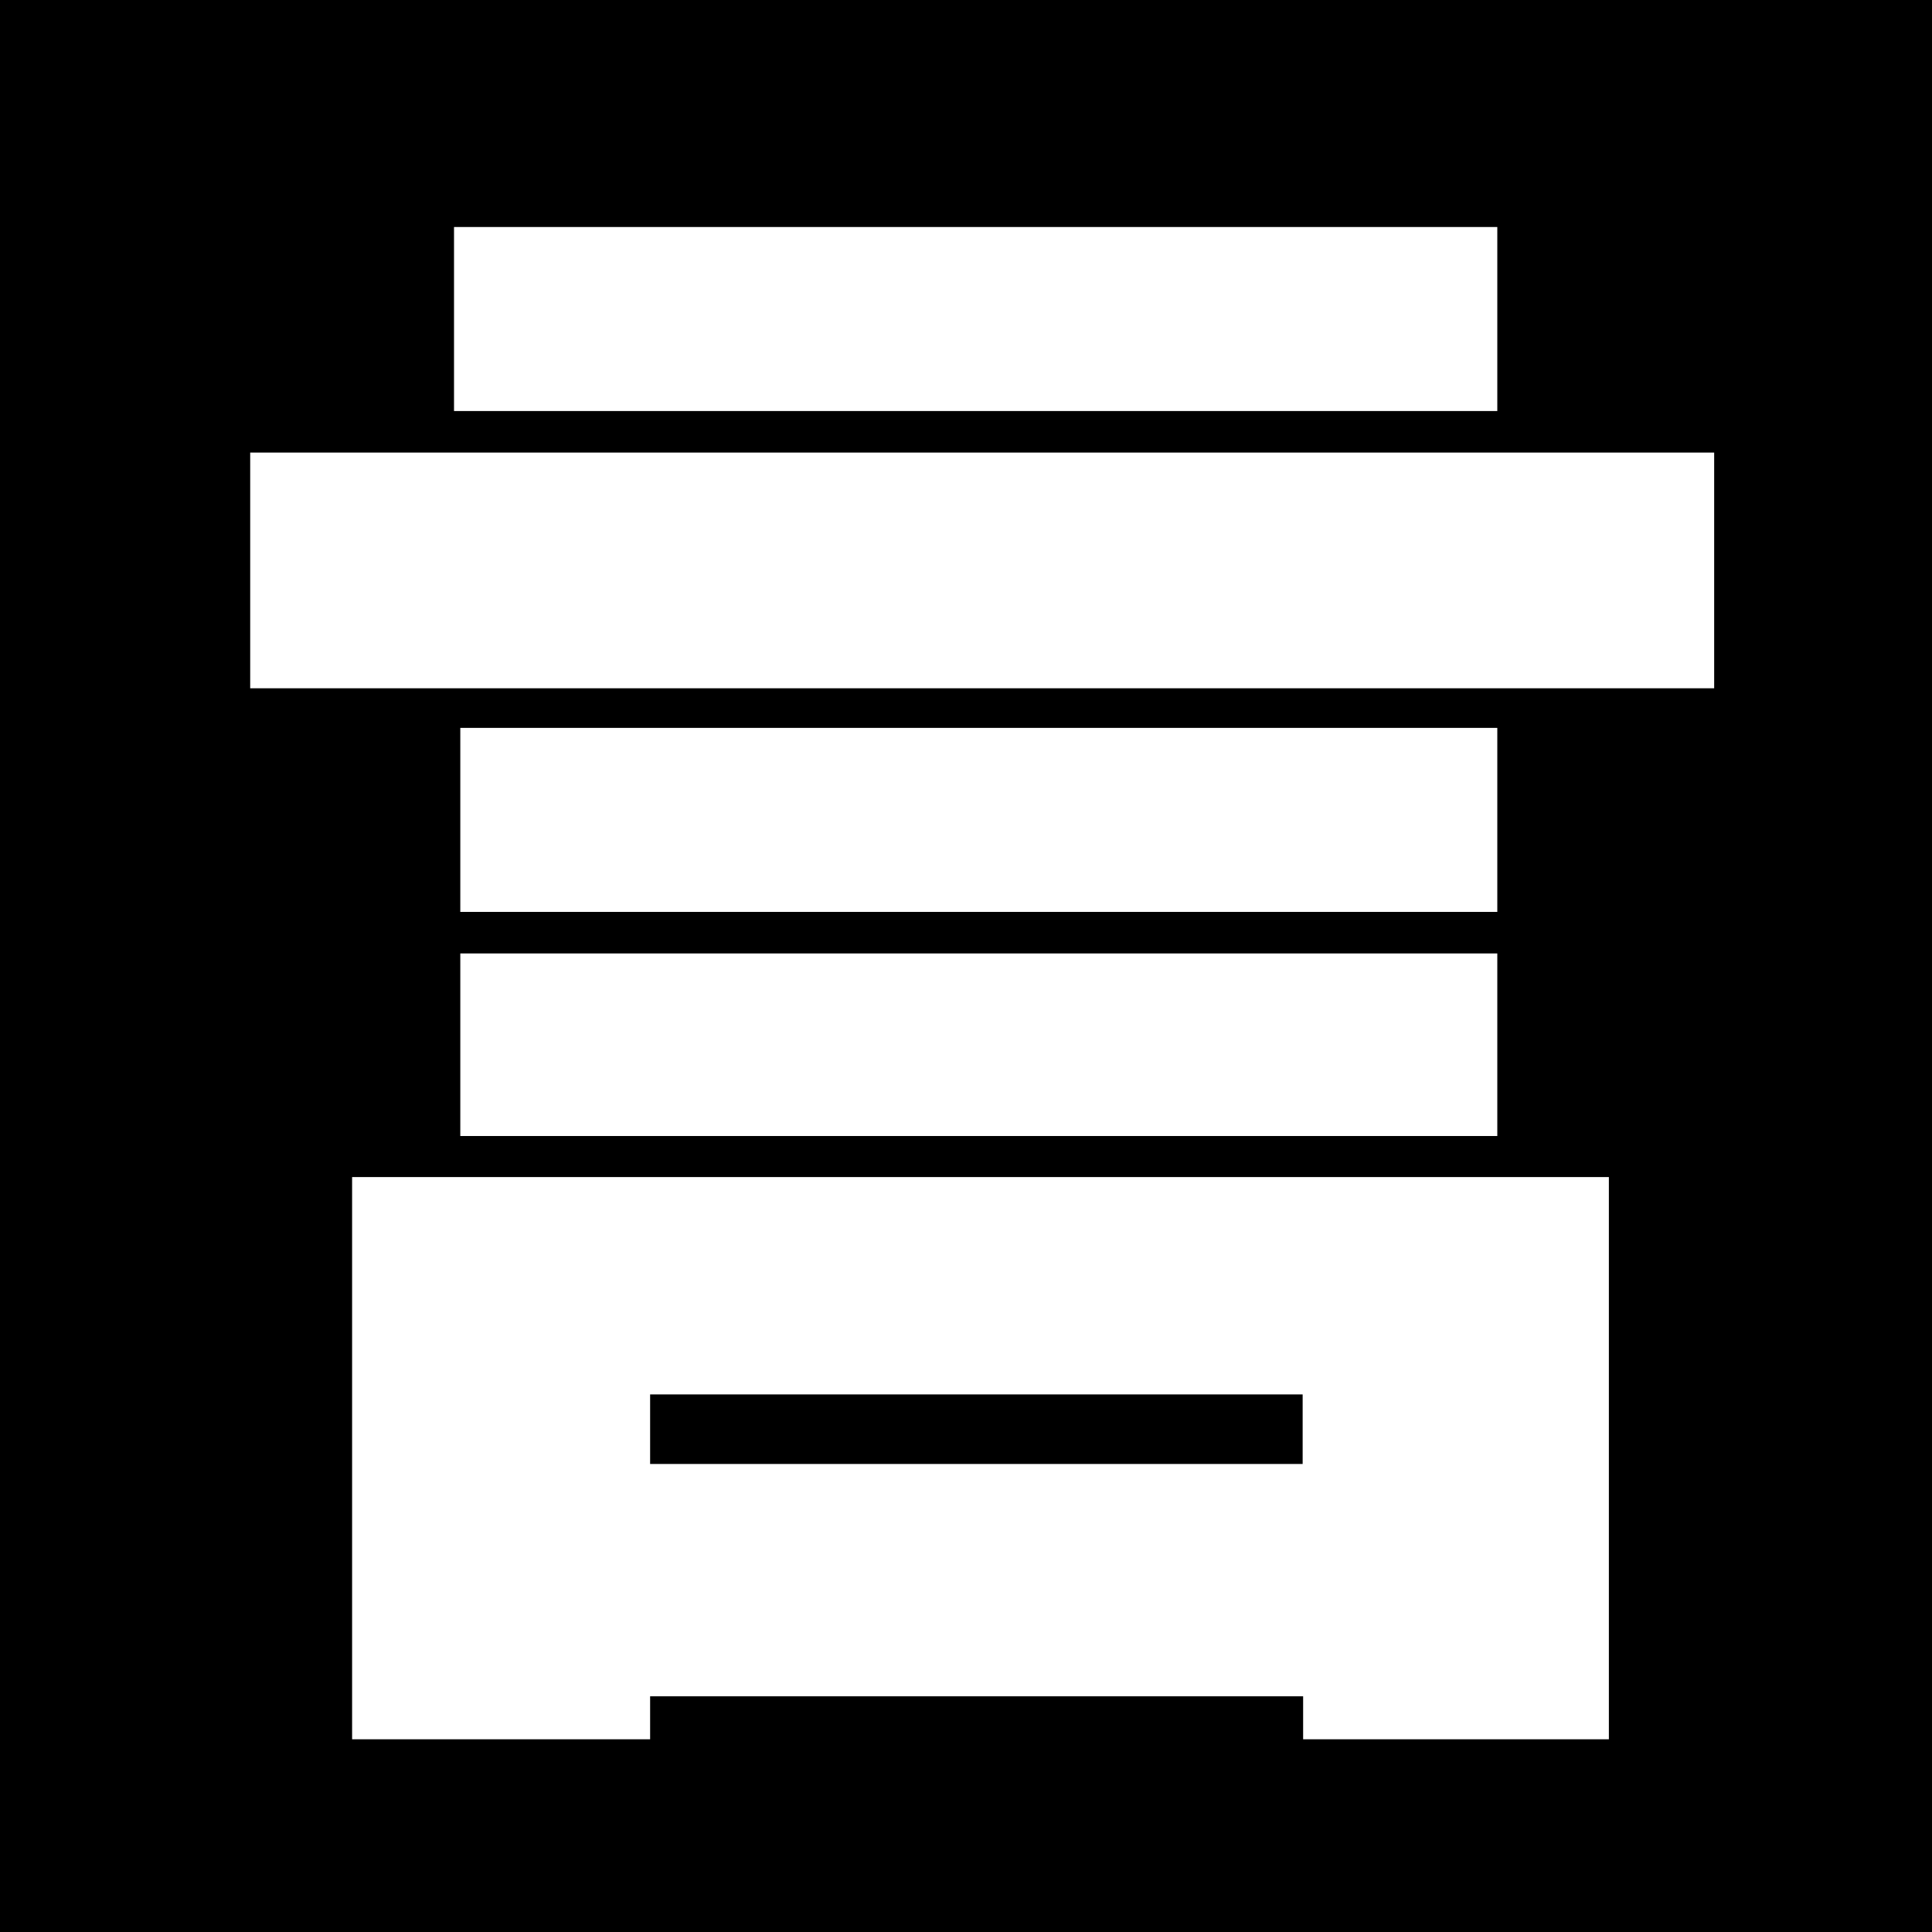 <svg width="40" height="40" viewBox="0 0 40 40" fill="none" xmlns="http://www.w3.org/2000/svg">
<path d="M40 0H0V40H40V0Z" fill="black"/>
<path d="M35.49 9.37V14.25H5.18V9.37H35.49ZM13.46 35.12V36.01H7.29V24.37H33.31V36.01H26.98V35.12H13.47H13.46ZM31 4.7V8.51H9.4V4.7H31ZM31 15.07V18.88H9.53V15.07H31ZM31 19.74V23.52H9.53V19.74H31ZM26.97 30.31V28.87H13.46V30.31H26.97Z" fill="white"/>
</svg>
